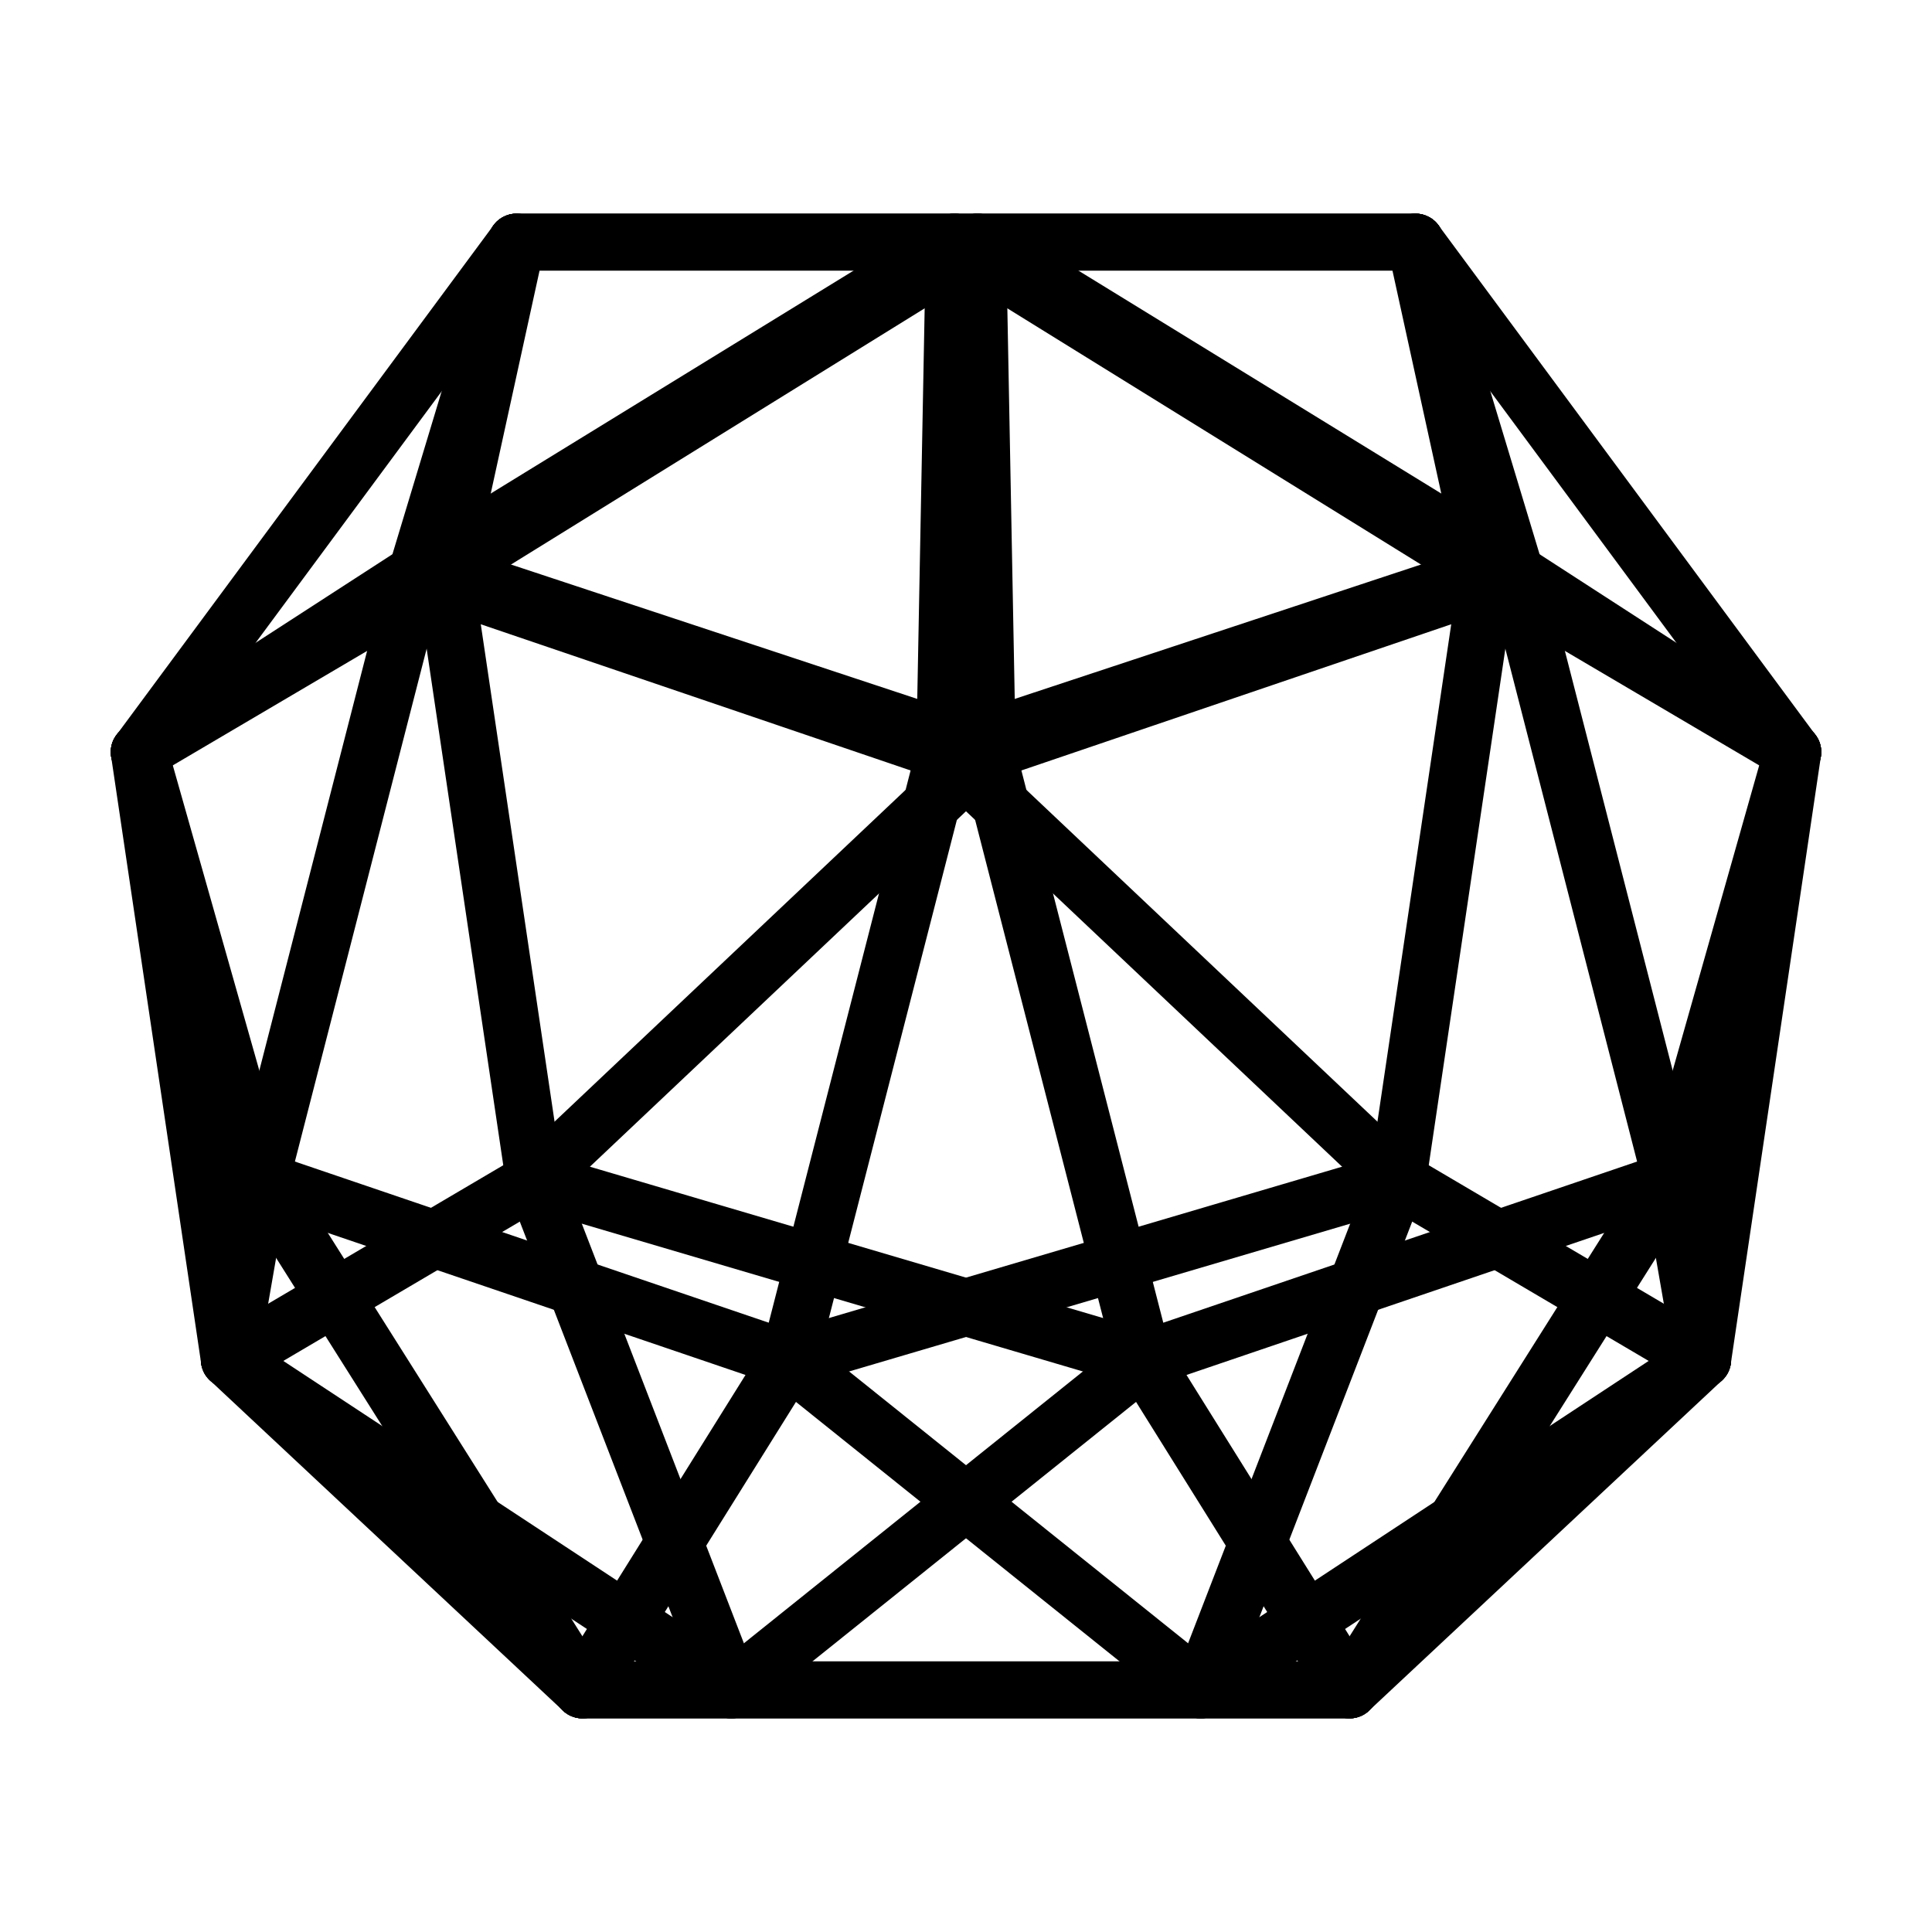 <?xml version="1.0" encoding="UTF-8"?>
<!-- Uploaded to: SVG Repo, www.svgrepo.com, Generator: SVG Repo Mixer Tools -->
<svg width="800px" height="800px" version="1.1" viewBox="144 144 512 512" xmlns="http://www.w3.org/2000/svg">
 <defs>
  <clipPath id="an">
   <path d="m148.09 371h290.91v219h-290.91z"/>
  </clipPath>
  <clipPath id="ac">
   <path d="m148.09 210h192.91v333h-192.91z"/>
  </clipPath>
  <clipPath id="r">
   <path d="m148.09 371h150.91v219h-150.91z"/>
  </clipPath>
  <clipPath id="g">
   <path d="m148.09 371h236.91v280.9h-236.91z"/>
  </clipPath>
  <clipPath id="e">
   <path d="m148.09 257h150.91v286h-150.91z"/>
  </clipPath>
  <clipPath id="d">
   <path d="m308 148.09h175v280.91h-175z"/>
  </clipPath>
  <clipPath id="c">
   <path d="m267 418h281v233.9h-281z"/>
  </clipPath>
  <clipPath id="b">
   <path d="m212 418h227v233.9h-227z"/>
  </clipPath>
  <clipPath id="a">
   <path d="m168 148.09h199v233.91h-199z"/>
  </clipPath>
  <clipPath id="am">
   <path d="m168 148.09h315v233.91h-315z"/>
  </clipPath>
  <clipPath id="al">
   <path d="m148.09 210h192.91v219h-192.91z"/>
  </clipPath>
  <clipPath id="ak">
   <path d="m361 371h290.9v219h-290.9z"/>
  </clipPath>
  <clipPath id="aj">
   <path d="m459 210h192.9v333h-192.9z"/>
  </clipPath>
  <clipPath id="ai">
   <path d="m501 371h150.9v219h-150.9z"/>
  </clipPath>
  <clipPath id="ah">
   <path d="m415 371h236.9v280.9h-236.9z"/>
  </clipPath>
  <clipPath id="ag">
   <path d="m501 257h150.9v286h-150.9z"/>
  </clipPath>
  <clipPath id="af">
   <path d="m317 148.09h175v280.91h-175z"/>
  </clipPath>
  <clipPath id="ae">
   <path d="m252 418h281v233.9h-281z"/>
  </clipPath>
  <clipPath id="ad">
   <path d="m361 418h227v233.9h-227z"/>
  </clipPath>
  <clipPath id="ab">
   <path d="m433 148.09h199v233.91h-199z"/>
  </clipPath>
  <clipPath id="aa">
   <path d="m317 148.09h315v233.91h-315z"/>
  </clipPath>
  <clipPath id="z">
   <path d="m459 210h192.9v219h-192.9z"/>
  </clipPath>
  <clipPath id="y">
   <path d="m376 418h275.9v233.9h-275.9z"/>
  </clipPath>
  <clipPath id="x">
   <path d="m376 371h225v280.9h-225z"/>
  </clipPath>
  <clipPath id="w">
   <path d="m176 148.09h191v233.91h-191z"/>
  </clipPath>
  <clipPath id="v">
   <path d="m148.09 148.09h218.91v280.91h-218.91z"/>
  </clipPath>
  <clipPath id="u">
   <path d="m148.09 418h275.91v233.9h-275.91z"/>
  </clipPath>
  <clipPath id="t">
   <path d="m148.09 418h236.91v233.9h-236.91z"/>
  </clipPath>
  <clipPath id="s">
   <path d="m148.09 257h142.91v333h-142.91z"/>
  </clipPath>
  <clipPath id="q">
   <path d="m148.09 371h223.91v219h-223.91z"/>
  </clipPath>
  <clipPath id="p">
   <path d="m433 148.09h191v233.91h-191z"/>
  </clipPath>
  <clipPath id="o">
   <path d="m311 148.09h313v233.91h-313z"/>
  </clipPath>
  <clipPath id="n">
   <path d="m452 210h199.9v219h-199.9z"/>
  </clipPath>
  <clipPath id="m">
   <path d="m199 371h225v280.9h-225z"/>
  </clipPath>
  <clipPath id="l">
   <path d="m433 148.09h218.9v280.91h-218.9z"/>
  </clipPath>
  <clipPath id="k">
   <path d="m428 371h223.9v219h-223.9z"/>
  </clipPath>
  <clipPath id="j">
   <path d="m415 418h236.9v233.9h-236.9z"/>
  </clipPath>
  <clipPath id="i">
   <path d="m509 257h142.9v333h-142.9z"/>
  </clipPath>
  <clipPath id="h">
   <path d="m148.09 210h199.91v219h-199.91z"/>
  </clipPath>
  <clipPath id="f">
   <path d="m176 148.09h313v233.91h-313z"/>
  </clipPath>
 </defs>
 <path d="m213.09 456.73 139.93 47.609"/>
 <g clip-path="url(#an)">
  <path transform="matrix(1.685 0 0 1.679 400 400)" d="m-110.93 33.776 83.05 28.347" fill="none" stroke="#000000" stroke-linecap="round" stroke-width="8.985"/>
 </g>
 <path d="m213.09 456.73 41.363-161.06"/>
 <g clip-path="url(#ac)">
  <path transform="matrix(1.685 0 0 1.679 400 400)" d="m-110.93 33.776 24.549-95.898" fill="none" stroke="#000000" stroke-linecap="round" stroke-width="8.985"/>
 </g>
 <path d="m213.09 456.73-8.273 47.609"/>
 <g clip-path="url(#r)">
  <path transform="matrix(1.685 0 0 1.679 400 400)" d="m-110.93 33.776-4.91 28.347" fill="none" stroke="#000000" stroke-linecap="round" stroke-width="8.985"/>
 </g>
 <path d="m213.09 456.73 85.289 135.18"/>
 <g clip-path="url(#g)">
  <path transform="matrix(1.685 0 0 1.679 400 400)" d="m-110.93 33.776 50.619 80.487" fill="none" stroke="#000000" stroke-linecap="round" stroke-width="8.985"/>
 </g>
 <path d="m213.09 456.73-32.156-113.45"/>
 <g clip-path="url(#e)">
  <path transform="matrix(1.685 0 0 1.679 400 400)" d="m-110.93 33.776-19.085-67.551" fill="none" stroke="#000000" stroke-linecap="round" stroke-width="8.985"/>
 </g>
 <path transform="matrix(1.685 0 0 1.679 400 400)" d="m-3.331-33.774-24.549 95.898" stroke="#000000" stroke-linecap="round" stroke-width="8.985"/>
 <path transform="matrix(1.685 0 0 1.679 400 400)" d="m-3.331-33.774-83.05-28.349" stroke="#000000" stroke-linecap="round" stroke-width="8.985"/>
 <path transform="matrix(1.685 0 0 1.679 400 400)" d="m-3.331-33.774 85.397-28.349" stroke="#000000" stroke-linecap="round" stroke-width="8.985"/>
 <path d="m394.39 343.28 2.562-135.18"/>
 <g clip-path="url(#d)">
  <path transform="matrix(1.685 0 0 1.679 400 400)" d="m-3.331-33.774 1.521-80.487" fill="none" stroke="#000000" stroke-linecap="round" stroke-width="8.985"/>
 </g>
 <path transform="matrix(1.685 0 0 1.679 400 400)" d="m-3.331-33.774 71.222 67.551" stroke="#000000" stroke-linecap="round" stroke-width="8.985"/>
 <path d="m353.02 504.34 109.17 87.566"/>
 <g clip-path="url(#c)">
  <path transform="matrix(1.685 0 0 1.679 400 400)" d="m-27.88 62.123 64.793 52.138" fill="none" stroke="#000000" stroke-linecap="round" stroke-width="8.985"/>
 </g>
 <path d="m353.02 504.34-54.645 87.566"/>
 <g clip-path="url(#b)">
  <path transform="matrix(1.685 0 0 1.679 400 400)" d="m-27.88 62.123-32.431 52.138" fill="none" stroke="#000000" stroke-linecap="round" stroke-width="8.985"/>
 </g>
 <path transform="matrix(1.685 0 0 1.679 400 400)" d="m-27.88 62.123 95.771-28.347" stroke="#000000" stroke-linecap="round" stroke-width="8.985"/>
 <path d="m254.45 295.67 26.441-87.566"/>
 <g clip-path="url(#a)">
  <path transform="matrix(1.685 0 0 1.679 400 400)" d="m-86.381-62.121 15.693-52.138" fill="none" stroke="#000000" stroke-linecap="round" stroke-width="8.985"/>
 </g>
 <path d="m254.45 295.66 142.49-87.566"/>
 <g clip-path="url(#am)">
  <path transform="matrix(1.685 0 0 1.679 400 400)" d="m-86.381-62.124 84.569-52.138" fill="none" stroke="#000000" stroke-linecap="round" stroke-width="8.985"/>
 </g>
 <path d="m254.45 295.67-73.52 47.609"/>
 <g clip-path="url(#al)">
  <path transform="matrix(1.685 0 0 1.679 400 400)" d="m-86.381-62.121-43.634 28.347" fill="none" stroke="#000000" stroke-linecap="round" stroke-width="8.985"/>
 </g>
 <path d="m586.91 456.73-139.93 47.609"/>
 <g clip-path="url(#ak)">
  <path transform="matrix(1.685 0 0 1.679 400 400)" d="m110.93 33.776-83.048 28.347" fill="none" stroke="#000000" stroke-linecap="round" stroke-width="8.985"/>
 </g>
 <path d="m586.91 456.73-41.363-161.07"/>
 <g clip-path="url(#aj)">
  <path transform="matrix(1.685 0 0 1.679 400 400)" d="m110.93 33.776-24.549-95.9" fill="none" stroke="#000000" stroke-linecap="round" stroke-width="8.985"/>
 </g>
 <path d="m586.91 456.73 8.273 47.609"/>
 <g clip-path="url(#ai)">
  <path transform="matrix(1.685 0 0 1.679 400 400)" d="m110.93 33.776 4.91 28.347" fill="none" stroke="#000000" stroke-linecap="round" stroke-width="8.985"/>
 </g>
 <path d="m586.91 456.73-85.289 135.18"/>
 <g clip-path="url(#ah)">
  <path transform="matrix(1.685 0 0 1.679 400 400)" d="m110.93 33.776-50.619 80.485" fill="none" stroke="#000000" stroke-linecap="round" stroke-width="8.985"/>
 </g>
 <path d="m586.91 456.73 32.156-113.45"/>
 <g clip-path="url(#ag)">
  <path transform="matrix(1.685 0 0 1.679 400 400)" d="m110.93 33.776 19.085-67.551" fill="none" stroke="#000000" stroke-linecap="round" stroke-width="8.985"/>
 </g>
 <path transform="matrix(1.685 0 0 1.679 400 400)" d="m3.33-33.774 24.551 95.898" stroke="#000000" stroke-linecap="round" stroke-width="8.985"/>
 <path transform="matrix(1.685 0 0 1.679 400 400)" d="m3.33-33.774 83.05-28.349" stroke="#000000" stroke-linecap="round" stroke-width="8.985"/>
 <path transform="matrix(1.685 0 0 1.679 400 400)" d="m3.33-33.774-85.397-28.349" stroke="#000000" stroke-linecap="round" stroke-width="8.985"/>
 <path d="m405.61 343.28-2.559-135.18"/>
 <g clip-path="url(#af)">
  <path transform="matrix(1.685 0 0 1.679 400 400)" d="m3.33-33.774-1.518-80.487" fill="none" stroke="#000000" stroke-linecap="round" stroke-width="8.985"/>
 </g>
 <path transform="matrix(1.685 0 0 1.679 400 400)" d="m3.33-33.774-71.222 67.551" stroke="#000000" stroke-linecap="round" stroke-width="8.985"/>
 <path d="m446.98 504.34-109.17 87.566"/>
 <g clip-path="url(#ae)">
  <path transform="matrix(1.685 0 0 1.679 400 400)" d="m27.881 62.123-64.793 52.138" fill="none" stroke="#000000" stroke-linecap="round" stroke-width="8.985"/>
 </g>
 <path d="m446.98 504.34 54.641 87.566"/>
 <g clip-path="url(#ad)">
  <path transform="matrix(1.685 0 0 1.679 400 400)" d="m27.881 62.123 32.429 52.138" fill="none" stroke="#000000" stroke-linecap="round" stroke-width="8.985"/>
 </g>
 <path transform="matrix(1.685 0 0 1.679 400 400)" d="m27.881 62.123-95.774-28.347" stroke="#000000" stroke-linecap="round" stroke-width="8.985"/>
 <path d="m545.54 295.66-26.441-87.566"/>
 <g clip-path="url(#ab)">
  <path transform="matrix(1.685 0 0 1.679 400 400)" d="m86.381-62.124-15.693-52.138" fill="none" stroke="#000000" stroke-linecap="round" stroke-width="8.985"/>
 </g>
 <path d="m545.54 295.66-142.49-87.566"/>
 <g clip-path="url(#aa)">
  <path transform="matrix(1.685 0 0 1.679 400 400)" d="m86.381-62.124-84.569-52.138" fill="none" stroke="#000000" stroke-linecap="round" stroke-width="8.985"/>
 </g>
 <path d="m545.55 295.67 73.52 47.609"/>
 <g clip-path="url(#z)">
  <path transform="matrix(1.685 0 0 1.679 400 400)" d="m86.383-62.121 43.634 28.347" fill="none" stroke="#000000" stroke-linecap="round" stroke-width="8.985"/>
 </g>
 <path d="m462.19 591.91 132.99-87.566"/>
 <g clip-path="url(#y)">
  <path transform="matrix(1.685 0 0 1.679 400 400)" d="m36.911 114.26 78.928-52.138" fill="none" stroke="#000000" stroke-linecap="round" stroke-width="8.985"/>
 </g>
 <path transform="matrix(1.685 0 0 1.679 400 400)" d="m36.914 114.26h-97.225" fill="none" stroke="#000000" stroke-linecap="round" stroke-width="8.985"/>
 <path d="m462.19 591.91 52.199-135.18"/>
 <g clip-path="url(#x)">
  <path transform="matrix(1.685 0 0 1.679 400 400)" d="m36.911 114.26 30.98-80.485" fill="none" stroke="#000000" stroke-linecap="round" stroke-width="8.985"/>
 </g>
 <path transform="matrix(1.685 0 0 1.679 400 400)" d="m36.914 114.26h23.399" fill="none" stroke="#000000" stroke-linecap="round" stroke-width="8.985"/>
 <path d="m280.9 208.1-19.172 87.566"/>
 <g clip-path="url(#w)">
  <path transform="matrix(1.685 0 0 1.679 400 400)" d="m-70.686-114.26-11.378 52.138" fill="none" stroke="#000000" stroke-linecap="round" stroke-width="8.985"/>
 </g>
 <path transform="matrix(1.685 0 0 1.679 400 400)" d="m-70.686-114.26h68.876" fill="none" stroke="#000000" stroke-linecap="round" stroke-width="8.985"/>
 <path d="m280.9 208.1-99.961 135.18"/>
 <g clip-path="url(#v)">
  <path transform="matrix(1.685 0 0 1.679 400 400)" d="m-70.686-114.26-59.327 80.487" fill="none" stroke="#000000" stroke-linecap="round" stroke-width="8.985"/>
 </g>
 <path transform="matrix(1.685 0 0 1.679 400 400)" d="m-70.686-114.26h72.497" fill="none" stroke="#000000" stroke-linecap="round" stroke-width="8.985"/>
 <path d="m204.82 504.34 132.99 87.566"/>
 <g clip-path="url(#u)">
  <path transform="matrix(1.685 0 0 1.679 400 400)" d="m-115.84 62.123 78.928 52.138" fill="none" stroke="#000000" stroke-linecap="round" stroke-width="8.985"/>
 </g>
 <path d="m204.82 504.34 93.562 87.566"/>
 <g clip-path="url(#t)">
  <path transform="matrix(1.685 0 0 1.679 400 400)" d="m-115.84 62.123 55.529 52.138" fill="none" stroke="#000000" stroke-linecap="round" stroke-width="8.985"/>
 </g>
 <path d="m204.82 504.34-23.883-161.06"/>
 <g clip-path="url(#s)">
  <path transform="matrix(1.685 0 0 1.679 400 400)" d="m-115.84 62.123-14.174-95.898" fill="none" stroke="#000000" stroke-linecap="round" stroke-width="8.985"/>
 </g>
 <path d="m204.82 504.34 80.789-47.609"/>
 <g clip-path="url(#q)">
  <path transform="matrix(1.685 0 0 1.679 400 400)" d="m-115.84 62.123 47.948-28.347" fill="none" stroke="#000000" stroke-linecap="round" stroke-width="8.985"/>
 </g>
 <path d="m538.27 295.66-19.172-87.566"/>
 <g clip-path="url(#p)">
  <path transform="matrix(1.685 0 0 1.679 400 400)" d="m82.066-62.124-11.378-52.138" fill="none" stroke="#000000" stroke-linecap="round" stroke-width="8.985"/>
 </g>
 <path d="m538.27 295.66-141.33-87.566"/>
 <g clip-path="url(#o)">
  <path transform="matrix(1.685 0 0 1.679 400 400)" d="m82.066-62.124-83.878-52.138" fill="none" stroke="#000000" stroke-linecap="round" stroke-width="8.985"/>
 </g>
 <path transform="matrix(1.685 0 0 1.679 400 400)" d="m82.066-62.124-14.174 95.9" stroke="#000000" stroke-linecap="round" stroke-width="8.985"/>
 <path d="m538.27 295.67 80.789 47.609"/>
 <g clip-path="url(#n)">
  <path transform="matrix(1.685 0 0 1.679 400 400)" d="m82.066-62.121 47.948 28.347" fill="none" stroke="#000000" stroke-linecap="round" stroke-width="8.985"/>
 </g>
 <path transform="matrix(1.685 0 0 1.679 400 400)" d="m-36.912 114.26h-23.399" fill="none" stroke="#000000" stroke-linecap="round" stroke-width="8.985"/>
 <path transform="matrix(1.685 0 0 1.679 400 400)" d="m-36.912 114.26h97.225" fill="none" stroke="#000000" stroke-linecap="round" stroke-width="8.985"/>
 <path d="m337.8 591.91-52.199-135.18"/>
 <g clip-path="url(#m)">
  <path transform="matrix(1.685 0 0 1.679 400 400)" d="m-36.912 114.26-30.98-80.485" fill="none" stroke="#000000" stroke-linecap="round" stroke-width="8.985"/>
 </g>
 <path transform="matrix(1.685 0 0 1.679 400 400)" d="m70.688-114.26h-72.497" fill="none" stroke="#000000" stroke-linecap="round" stroke-width="8.985"/>
 <path transform="matrix(1.685 0 0 1.679 400 400)" d="m70.688-114.26h-68.876" fill="none" stroke="#000000" stroke-linecap="round" stroke-width="8.985"/>
 <path d="m519.1 208.1 99.961 135.18"/>
 <g clip-path="url(#l)">
  <path transform="matrix(1.685 0 0 1.679 400 400)" d="m70.688-114.26 59.327 80.487" fill="none" stroke="#000000" stroke-linecap="round" stroke-width="8.985"/>
 </g>
 <path d="m595.18 504.34-80.789-47.609"/>
 <g clip-path="url(#k)">
  <path transform="matrix(1.685 0 0 1.679 400 400)" d="m115.84 62.123-47.948-28.347" fill="none" stroke="#000000" stroke-linecap="round" stroke-width="8.985"/>
 </g>
 <path d="m595.18 504.34-93.562 87.566"/>
 <g clip-path="url(#j)">
  <path transform="matrix(1.685 0 0 1.679 400 400)" d="m115.84 62.123-55.529 52.138" fill="none" stroke="#000000" stroke-linecap="round" stroke-width="8.985"/>
 </g>
 <path d="m595.18 504.34 23.883-161.06"/>
 <g clip-path="url(#i)">
  <path transform="matrix(1.685 0 0 1.679 400 400)" d="m115.84 62.123 14.174-95.898" fill="none" stroke="#000000" stroke-linecap="round" stroke-width="8.985"/>
 </g>
 <path d="m261.73 295.67-80.789 47.609"/>
 <g clip-path="url(#h)">
  <path transform="matrix(1.685 0 0 1.679 400 400)" d="m-82.064-62.121-47.948 28.347" fill="none" stroke="#000000" stroke-linecap="round" stroke-width="8.985"/>
 </g>
 <path d="m261.72 295.66 141.33-87.566"/>
 <g clip-path="url(#f)">
  <path transform="matrix(1.685 0 0 1.679 400 400)" d="m-82.067-62.124 83.878-52.138" fill="none" stroke="#000000" stroke-linecap="round" stroke-width="8.985"/>
 </g>
 <path transform="matrix(1.685 0 0 1.679 400 400)" d="m-82.064-62.121 14.174 95.898" stroke="#000000" stroke-linecap="round" stroke-width="8.985"/>
</svg>